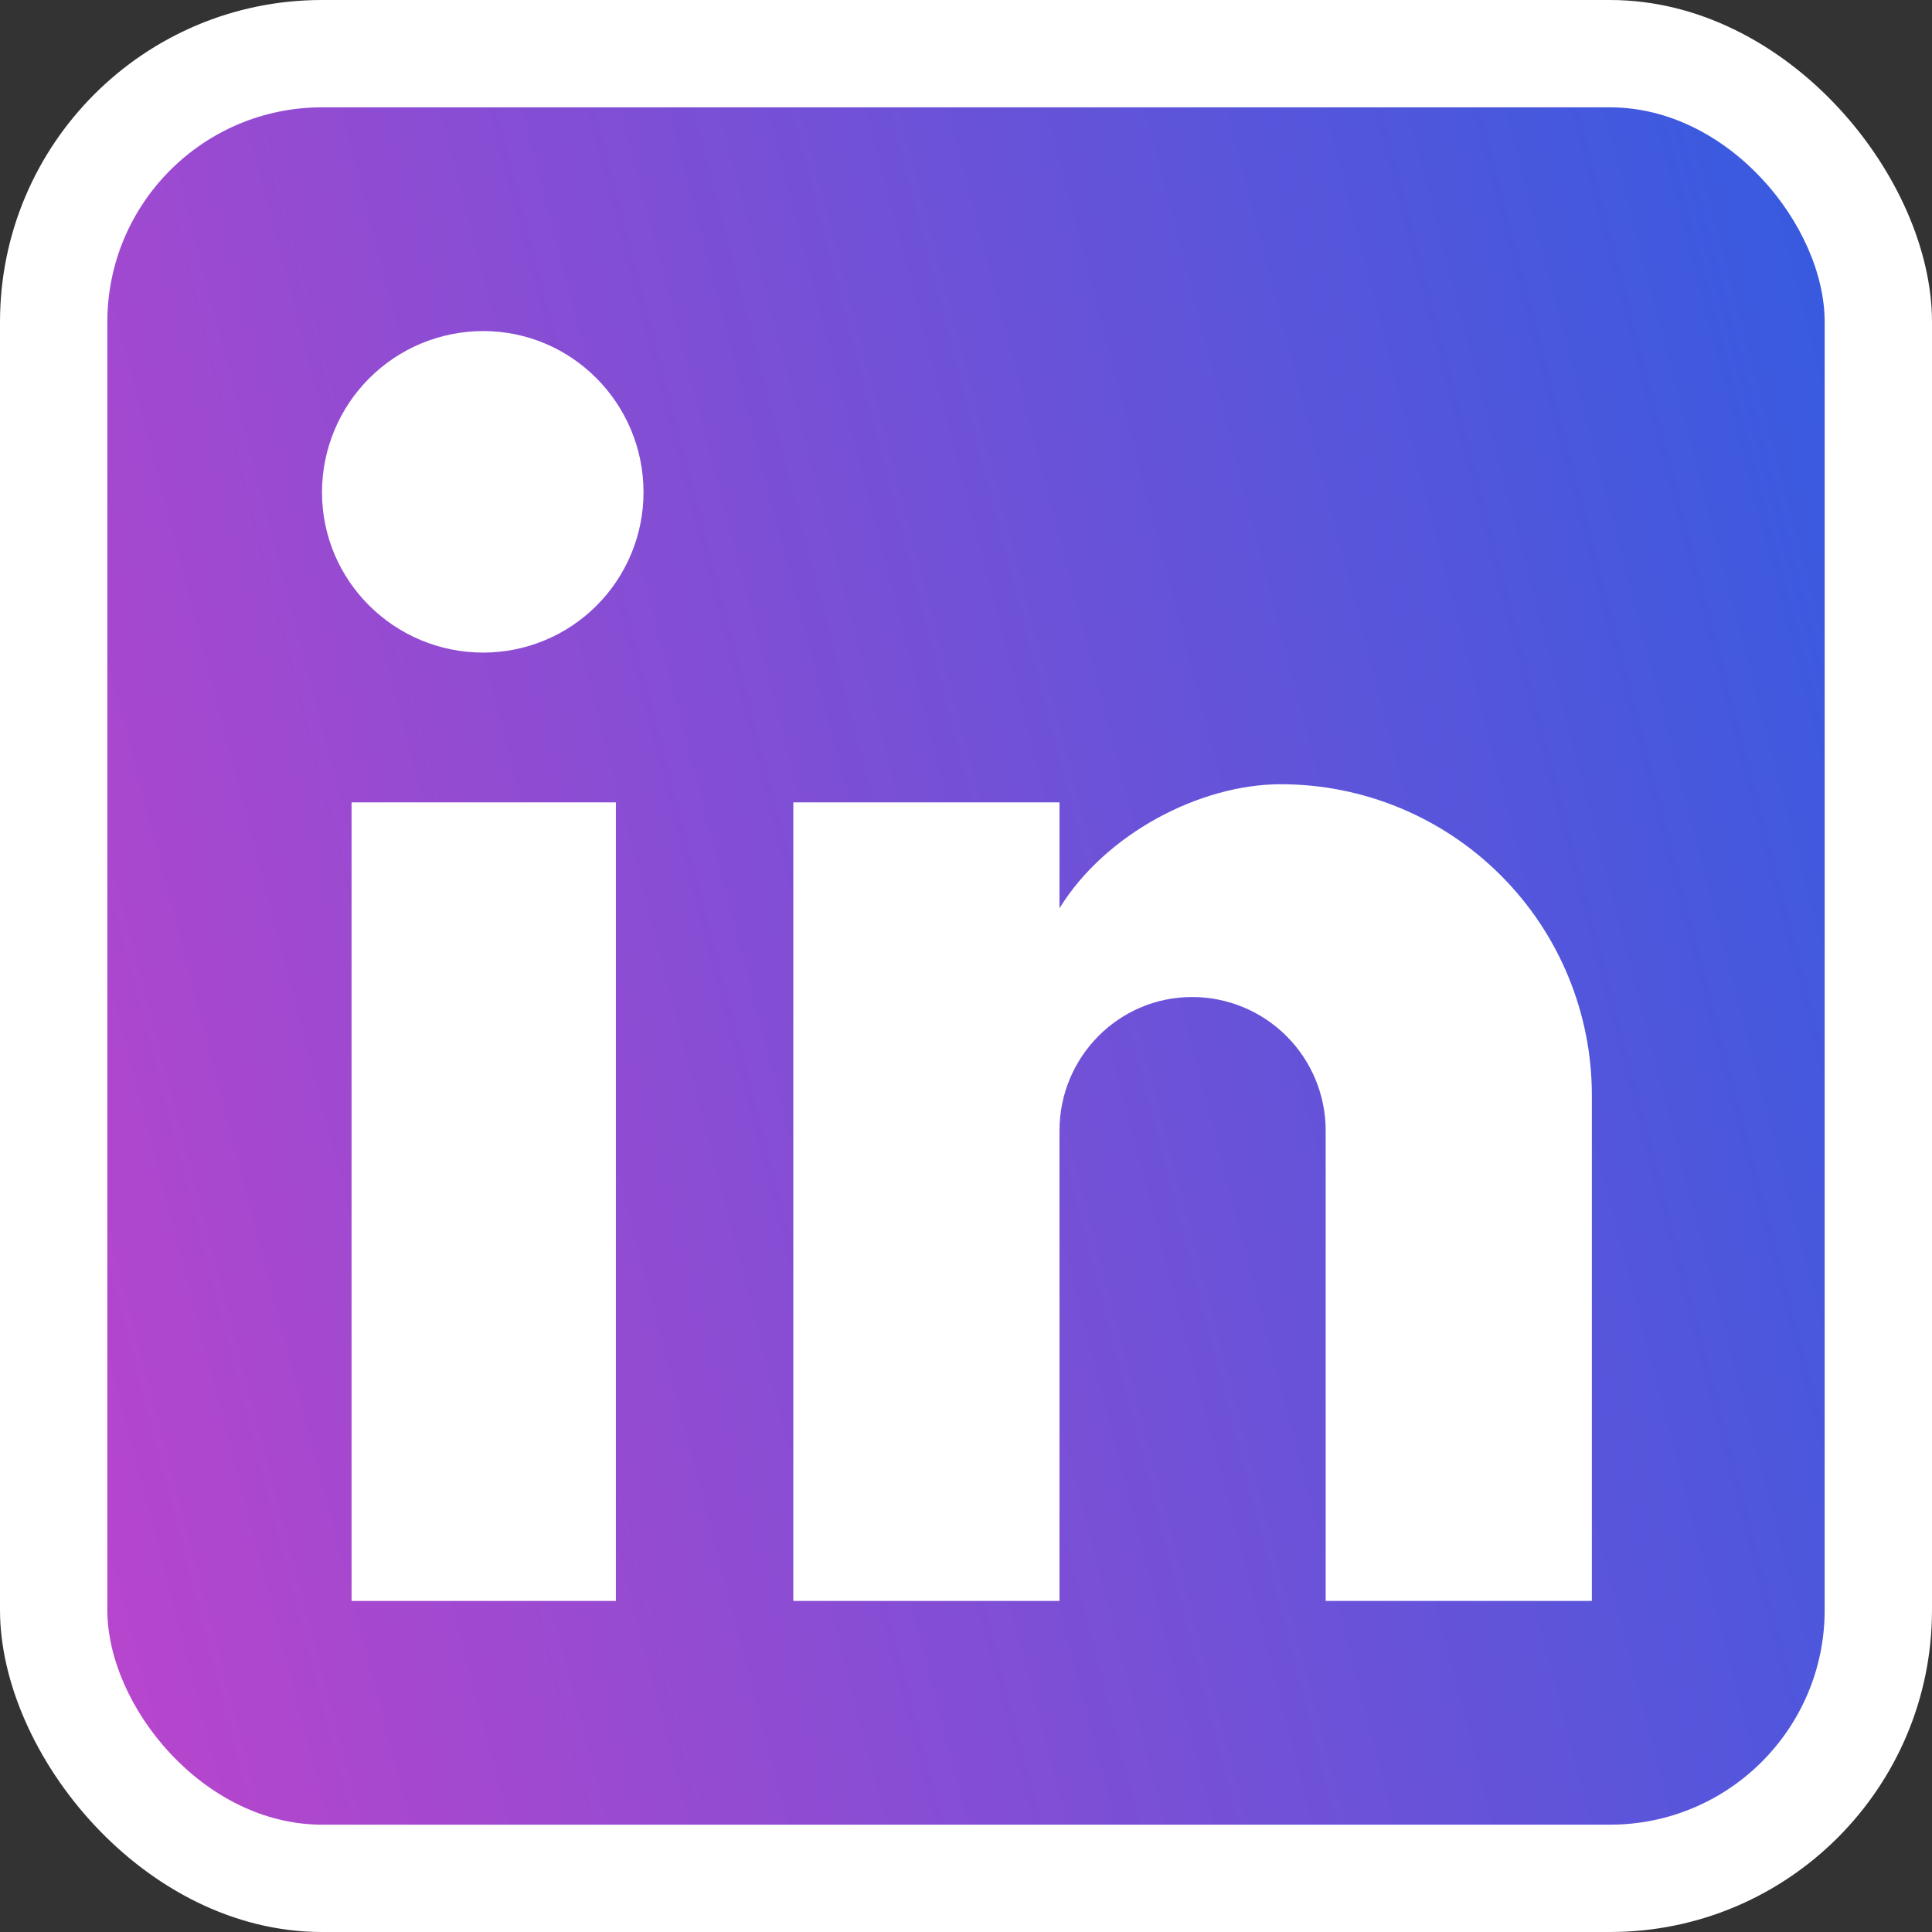 <svg width="36" height="36" viewBox="0 0 36 36" fill="none" xmlns="http://www.w3.org/2000/svg">
<rect x="0" y="0" width="36" height="36" fill="#333333" stroke="none"/>
<rect width="36" height="36" rx="6" fill="white"/>
<rect x="2" y="2" width="32" height="32" rx="4" fill="url(#paint0_linear_30810_3191)"/>
<path d="M29.662 20.409V29.831H24.702V21.067C24.702 20.407 24.44 19.774 23.973 19.307C23.506 18.84 22.873 18.578 22.213 18.578C20.844 18.578 19.742 19.698 19.742 21.067V29.831H14.782V14.951H19.742V16.924C20.596 15.538 22.356 14.613 23.867 14.613C25.404 14.613 26.878 15.224 27.965 16.311C29.052 17.398 29.662 18.872 29.662 20.409Z" fill="white"/>
<path d="M11.116 11.285C10.556 11.845 9.797 12.16 9.004 12.16C7.351 12.16 6 10.827 6 9.173C6 8.377 6.317 7.612 6.88 7.049C7.443 6.485 8.208 6.169 9.004 6.169C10.658 6.169 11.991 7.52 11.991 9.173C11.991 9.966 11.676 10.725 11.116 11.285Z" fill="white"/>
<path d="M11.476 14.951V29.831H6.551V14.951H11.476Z" fill="white"/>
<defs>
<linearGradient id="paint0_linear_30810_3191" x1="34" y1="2" x2="-3.772" y2="11.839" gradientUnits="userSpaceOnUse">
<stop stop-color="#355BE0"/>
<stop offset="1" stop-color="#B945CC"/>
</linearGradient>
</defs>
</svg>
